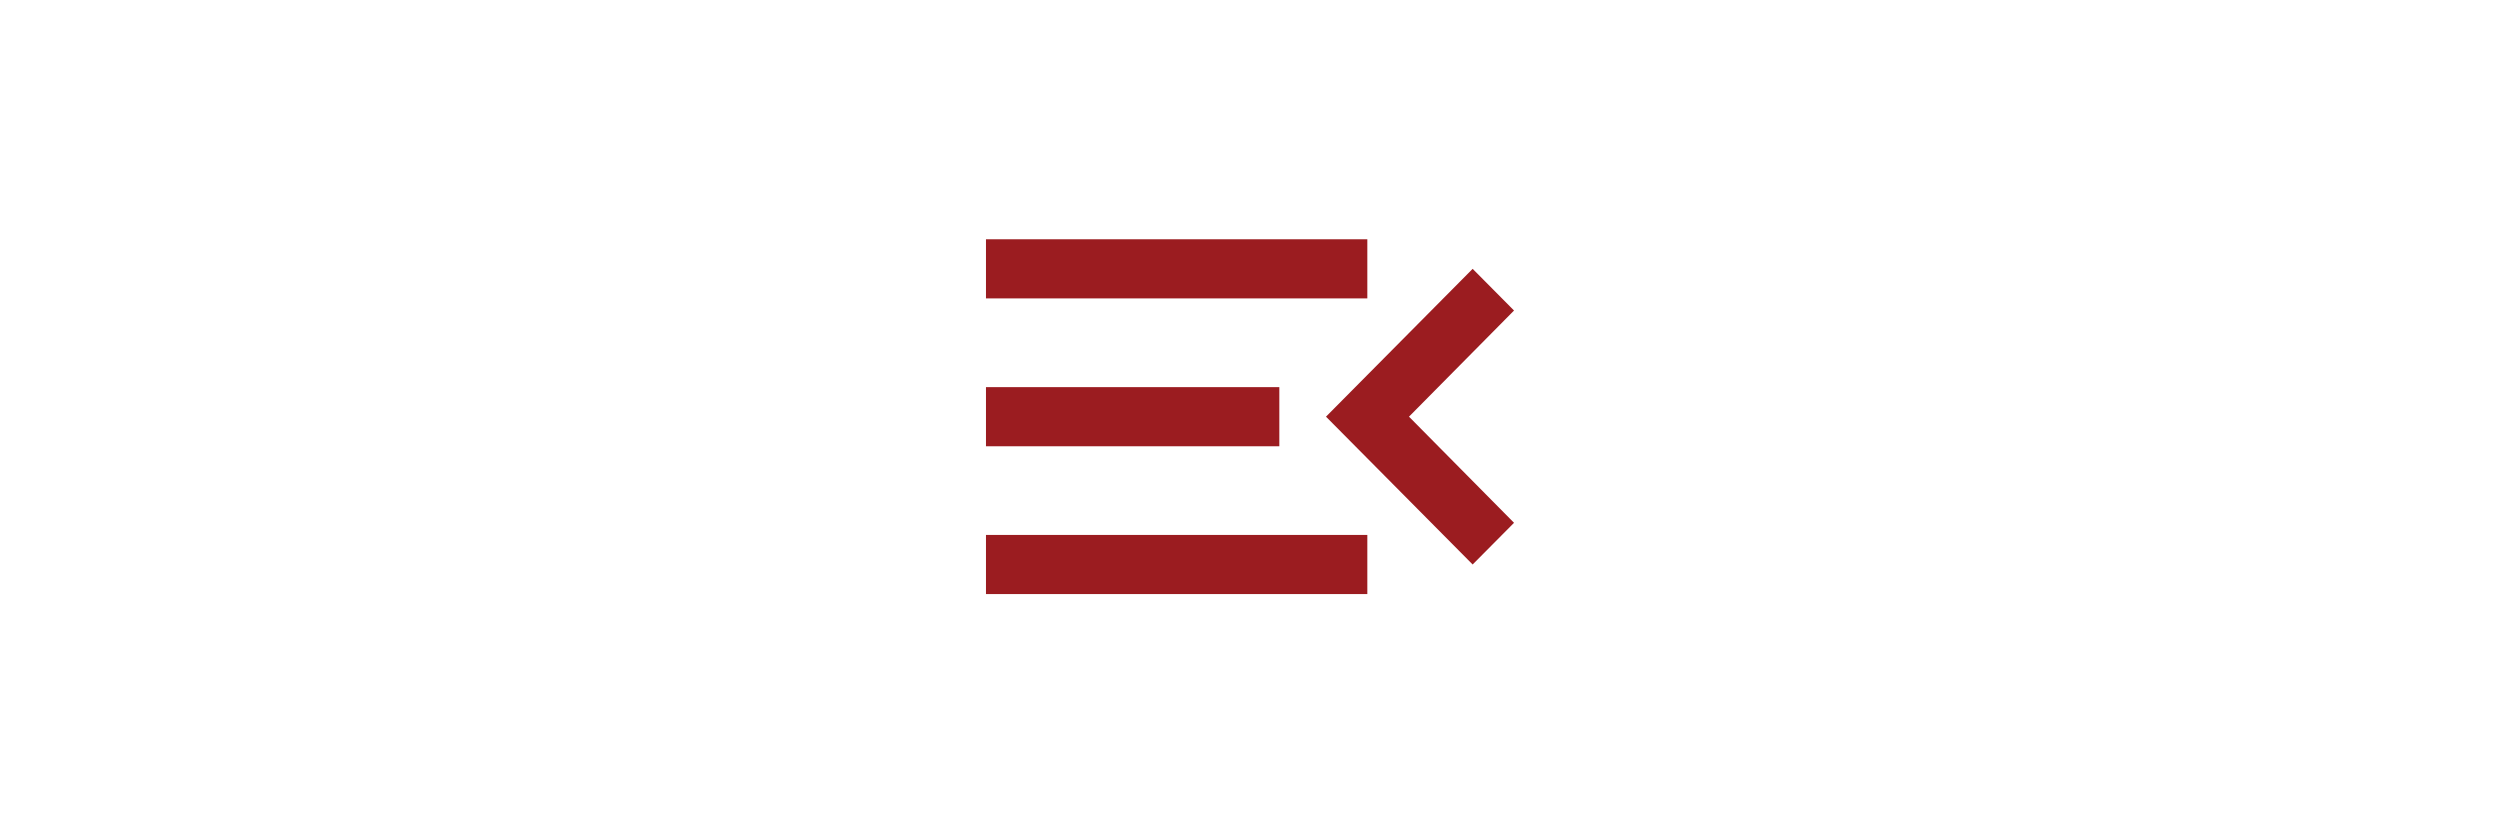 <?xml version="1.0" encoding="UTF-8"?>
<svg xmlns="http://www.w3.org/2000/svg" xmlns:xlink="http://www.w3.org/1999/xlink" width="606" height="202" overflow="hidden">
  <defs>
    <clipPath id="clip0">
      <rect x="1466" y="559" width="606" height="202"></rect>
    </clipPath>
  </defs>
  <g clip-path="url(#clip0)" transform="translate(-1466 -559)">
    <path d="M1705 703 1797.44 703 1797.44 688.667 1705 688.667 1705 703ZM1705 667.167 1776.11 667.167 1776.11 652.833 1705 652.833 1705 667.167ZM1705 617 1705 631.333 1797.44 631.333 1797.44 617 1705 617ZM1833 685.728 1807.54 660 1833 634.272 1822.97 624.167 1787.42 660 1822.97 695.833 1833 685.728Z" fill="#9B1C20" fill-rule="evenodd"></path>
  </g>
</svg>

